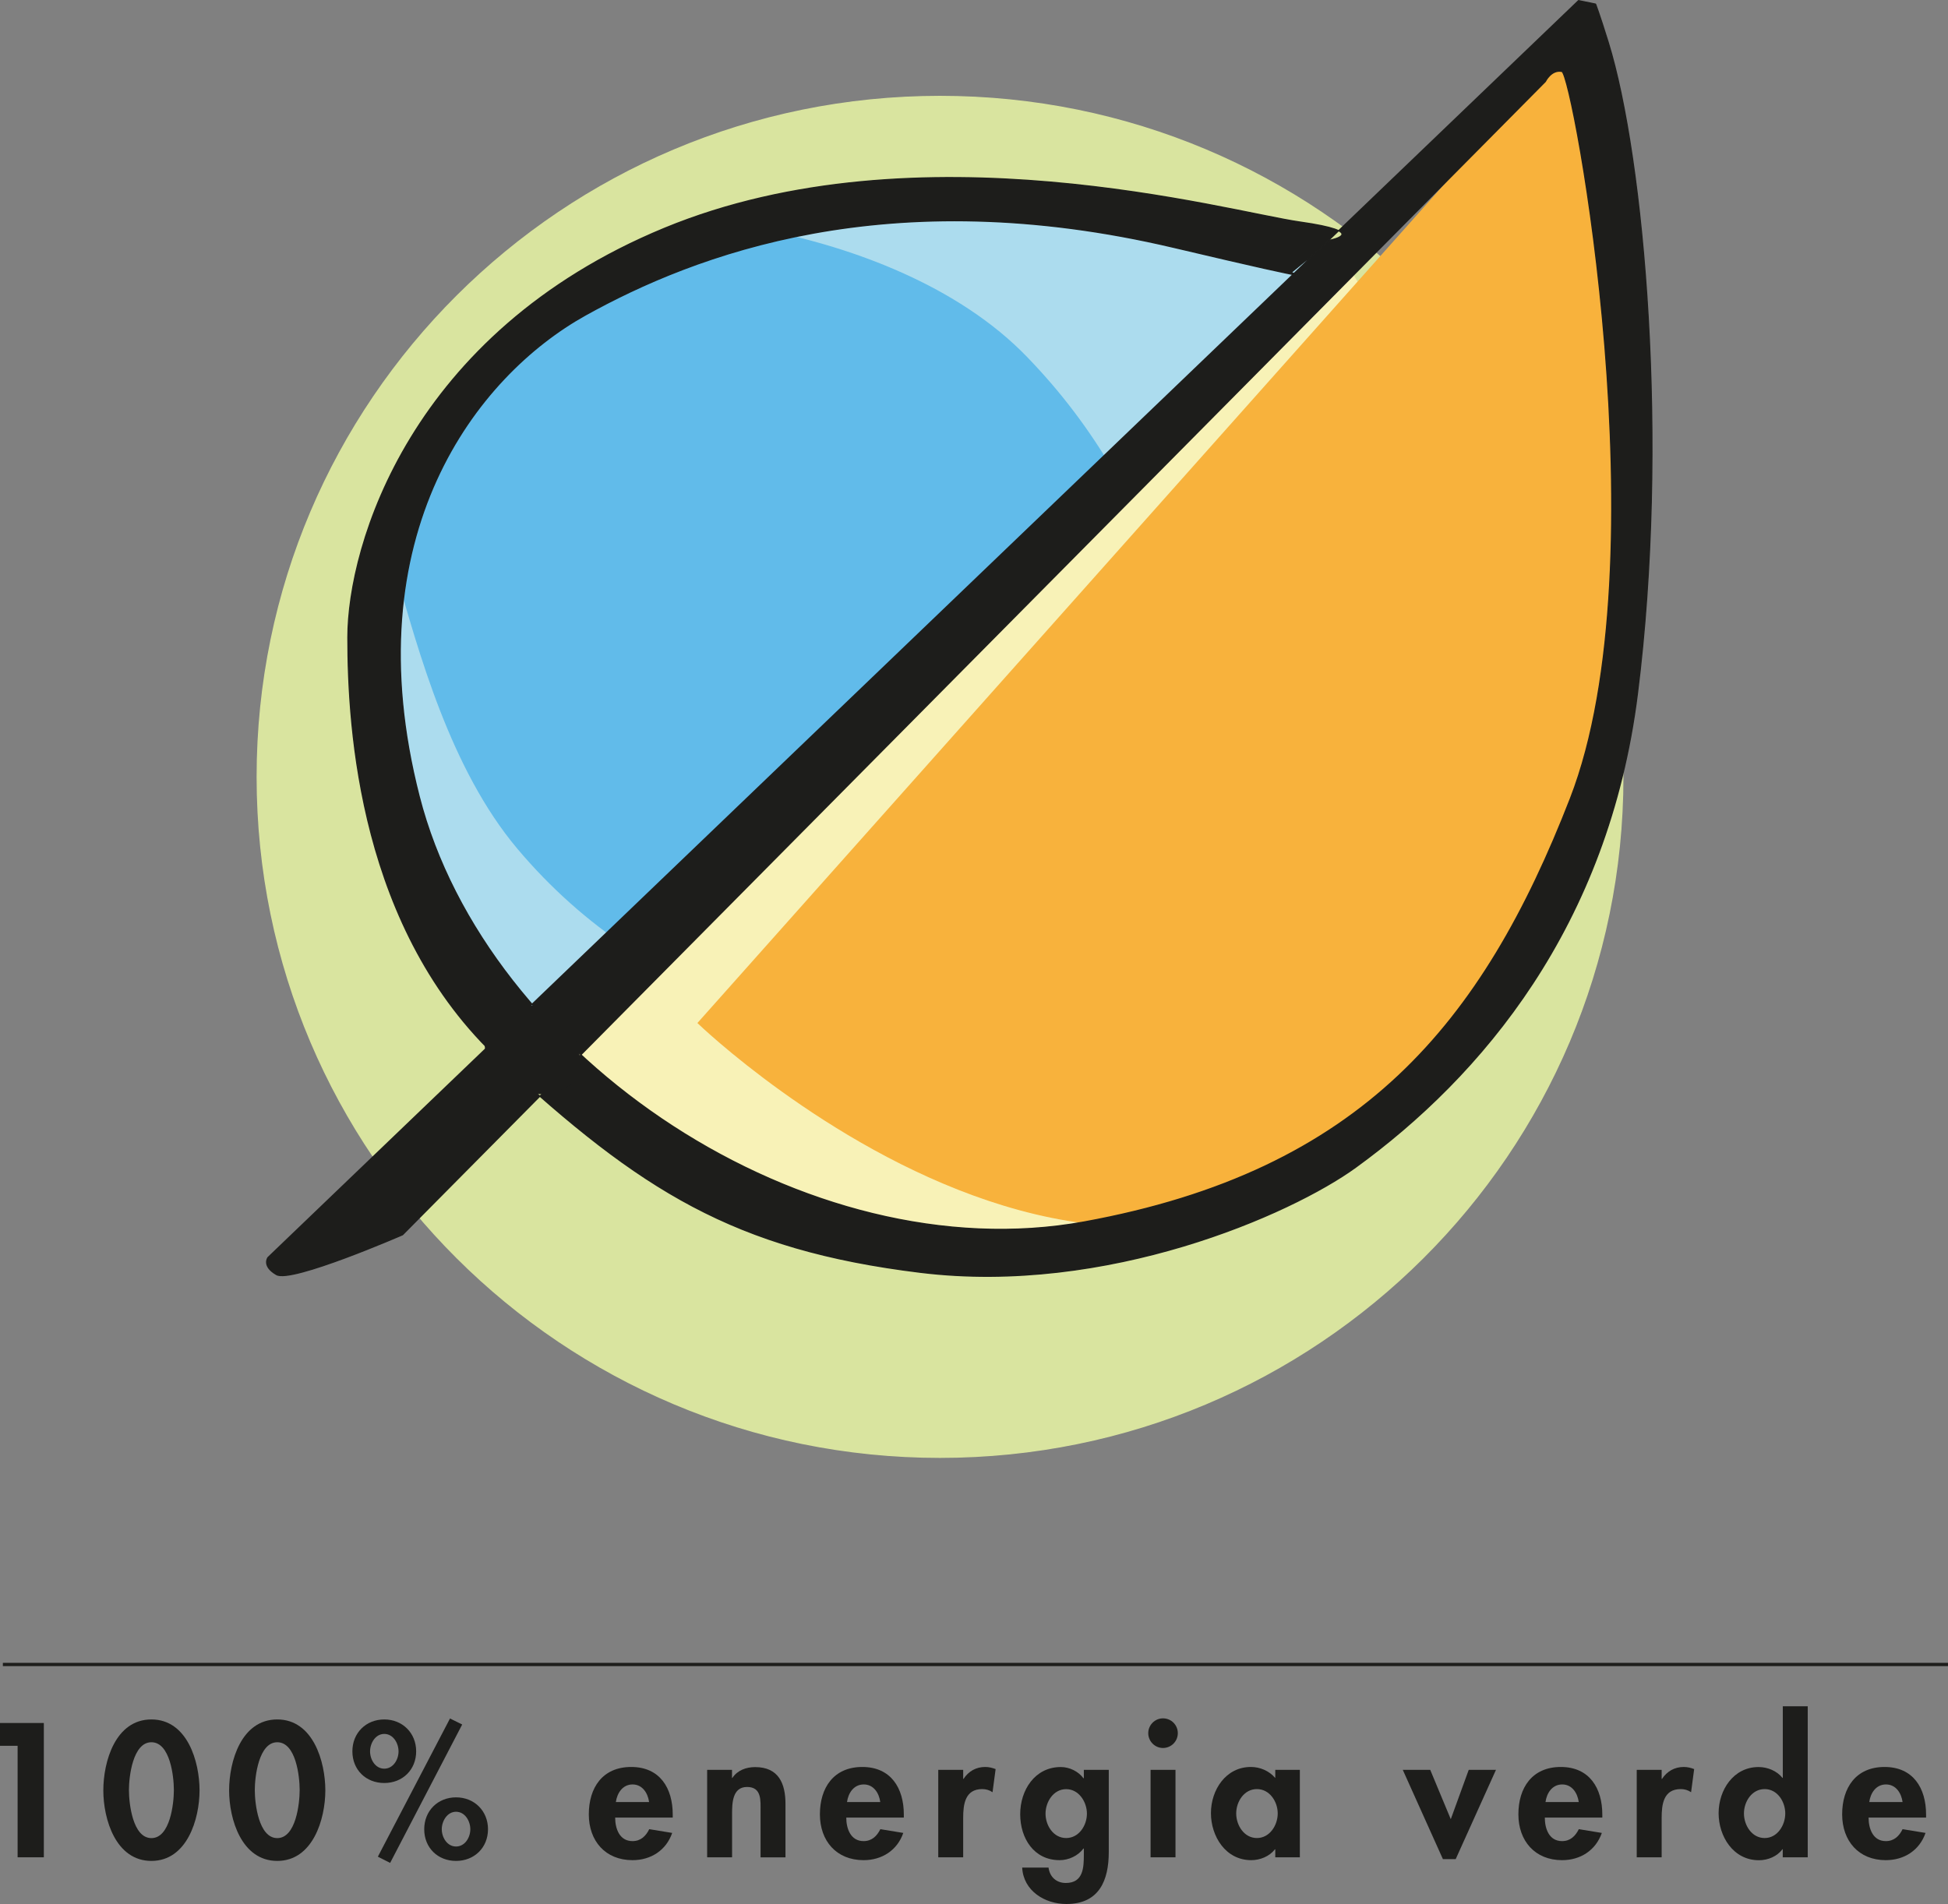 <?xml version="1.0" encoding="UTF-8"?><svg id="Layer_2" xmlns="http://www.w3.org/2000/svg" viewBox="0 0 285.25 278.86"><rect x="0" y="0" width="285.25" height="278.86" fill="#808080" stroke="none"/><defs><style>.cls-1{stroke-linecap:round;stroke-linejoin:round;stroke-width:.17px;}.cls-1,.cls-2,.cls-3{stroke:#1d1d1b;}.cls-1,.cls-4{fill-rule:evenodd;}.cls-1,.cls-4,.cls-3,.cls-5{fill:#1d1d1b;}.cls-6{fill:#61bbea;stroke:#61bbea;}.cls-6,.cls-7,.cls-8,.cls-9,.cls-3,.cls-10{stroke-miterlimit:3.86;stroke-width:.17px;}.cls-7{fill:#f8f2b7;stroke:#f8f2b7;}.cls-2{fill:none;stroke-miterlimit:3.86;stroke-width:.48px;}.cls-8{fill:#acdcee;stroke:#acdcee;}.cls-9{fill:#f8b23c;stroke:#f8b23c;}.cls-10{fill:#d9e49f;stroke:#d9e49f;}</style></defs><g id="Livello_1"><g><path class="cls-10" d="M37.66,113.78c0-55.04,44.77-99.66,99.99-99.66s99.99,44.62,99.99,99.66-44.77,99.66-99.99,99.66S37.66,168.83,37.66,113.78h0Z"/><path class="cls-8" d="M78.62,151.9L194.27,38.16s-40.93-11.68-63.87-9.21c-22.94,2.48-47.53,11.82-54.26,18.96-6.73,7.14-27.46,36.12-21.97,60.57,5.49,24.45,24.45,43.41,24.45,43.41h0Z"/><path class="cls-7" d="M196.6,37.75l-113.59,115.66s37.77,29.4,46.56,28.99c8.79-.42,23.77-.82,23.77-.82,0,0,27.6-3.3,33.65-6.87,6.04-3.57,37.92-34.89,39.42-41.35,1.51-6.46,8.78-31.31,8.78-31.31l-38.59-64.29h0Z"/><path class="cls-9" d="M229.16,7.26L102.24,149.83s74.45,71.8,116.89-7.7C257.6,70.09,231.91,2.86,231.91,2.86l-2.75,4.4h0Z"/><path class="cls-6" d="M111.72,33.7c13.38,2.61,28.67,8.34,38.6,18.62,5.14,5.32,9.13,10.7,12.62,16.61l-70.93,69.81c-5.82-3.86-11.3-8.69-16.18-14.48-9.78-11.62-14.42-28.66-17.93-40.98,0,0,5.74-24.11,17.82-34.1,12.07-9.99,36.01-15.48,36.01-15.48h0Z"/><path class="cls-1" d="M231.15,.09L39.24,184.18s-.93,1.25,1.25,2.5c2.18,1.25,18.46-5.84,18.46-5.84L226.29,11.94s.86-1.79,2.42-1.48c1.56,.31,14.82,71.54,1.25,106.49-12.83,33.02-30.61,54.61-71.21,62.02-40.58,7.4-87.56-24-97.37-62.33-9.82-38.33,8.37-61.61,24.34-70.5,15.97-8.88,44.3-19.79,86.2-9.9,24.98,5.9,17.13,3.68,17.13,3.68l5.81-4.77s5.89-1.16-4.55-2.64c-10.44-1.48-55.85-14.41-93.02,.93-37.16,15.35-46.35,46.43-46.35,59.91s1.74,42.94,22.3,61.95c20.57,19,34.18,27.69,61.52,31.04,27.34,3.35,54.23-8.48,63.75-15.38,18.39-13.35,36.99-35.27,41.26-69.35,4.64-36.9,1-78.42-4.28-95.43-1.34-4.32-1.85-5.58-1.85-5.58l-2.48-.51h0Z"/><polygon class="cls-3" points="82.69 146.58 76.24 147.62 70.77 150.32 71.26 155.05 73.23 159.78 80.72 160.27 85.15 158.05 84.66 153.33 82.69 146.58 82.69 146.58"/><line class="cls-2" x1=".42" y1="243.78" x2="285.25" y2="243.78"/><polygon class="cls-5" points="2.58 255.69 2.58 272.02 6.42 272.02 6.42 252.35 0 252.35 0 255.69 2.58 255.69 2.58 255.69"/><path class="cls-4" d="M22.17,251.83c-5.27,0-7.04,6.16-7.04,10.39s1.82,10.33,7.04,10.33,7.05-6.13,7.05-10.33-1.78-10.39-7.05-10.39h0Zm0,3.34c2.74,0,3.29,5.01,3.29,7s-.55,7.04-3.29,7.04-3.29-5.08-3.29-7.04,.57-7,3.29-7h0Z"/><path class="cls-4" d="M40.6,251.83c-5.28,0-7.05,6.16-7.05,10.39s1.83,10.33,7.05,10.33,7.04-6.13,7.04-10.33-1.78-10.39-7.04-10.39h0Zm0,3.34c2.74,0,3.28,5.01,3.28,7s-.55,7.04-3.28,7.04-3.29-5.08-3.29-7.04,.58-7,3.29-7h0Z"/><path class="cls-4" d="M56.27,251.83c-2.66,0-4.67,1.96-4.67,4.67s1.98,4.64,4.67,4.64,4.67-1.95,4.67-4.64-2.01-4.67-4.67-4.67h0Zm0,2.12c1.31,0,2.09,1.36,2.09,2.56s-.78,2.53-2.09,2.53-2.08-1.33-2.08-2.53,.78-2.56,2.08-2.56h0Zm9.63-2.27l-10.57,20.25,1.8,.91,10.55-20.27-1.78-.88h0Zm.88,11.56c-2.66,0-4.66,1.96-4.66,4.67s1.98,4.64,4.66,4.64,4.68-1.95,4.68-4.64-2.01-4.67-4.68-4.67h0Zm0,2.11c1.31,0,2.09,1.36,2.09,2.56s-.78,2.53-2.09,2.53-2.09-1.34-2.09-2.53,.79-2.56,2.09-2.56h0Z"/><path class="cls-4" d="M98.51,266.2v-.44c0-3.86-1.87-6.97-6.08-6.97s-6.21,3.05-6.21,6.94,2.42,6.71,6.4,6.71c2.69,0,4.93-1.44,5.81-3.99l-3.36-.55c-.49,1.01-1.25,1.75-2.45,1.75-1.91,0-2.54-1.83-2.54-3.45h8.43Zm-8.33-2.27c.19-1.33,1-2.58,2.45-2.58s2.24,1.28,2.42,2.58h-4.88Z"/><path class="cls-5" d="M107.2,259.21h-3.65v12.81h3.65v-6.34c0-1.54,.03-3.96,2.19-3.96s1.98,1.99,1.98,3.53v6.78h3.65v-7.82c0-2.98-.99-5.4-4.44-5.4-1.3,0-2.59,.45-3.34,1.59h-.05v-1.18h0Z"/><path class="cls-4" d="M132.35,266.2v-.44c0-3.86-1.88-6.97-6.08-6.97s-6.21,3.05-6.21,6.94,2.42,6.71,6.4,6.71c2.68,0,4.93-1.44,5.81-3.99l-3.36-.55c-.49,1.01-1.26,1.75-2.45,1.75-1.9,0-2.54-1.83-2.54-3.45h8.43Zm-8.32-2.27c.18-1.33,.99-2.58,2.45-2.58s2.25,1.28,2.42,2.58h-4.87Z"/><path class="cls-5" d="M141.04,259.21h-3.65v12.81h3.65v-5.76c0-1.99,.27-4.23,2.79-4.23,.55,0,1.07,.15,1.51,.46l.45-3.39c-.47-.18-.99-.31-1.52-.31-1.35,0-2.45,.63-3.18,1.75h-.05v-1.33h0Z"/><path class="cls-4" d="M162.36,259.21h-3.65v1.23h-.06c-.73-.99-2.03-1.64-3.31-1.64-3.81,0-5.95,3.39-5.95,6.91s2,6.73,5.77,6.73c1.35,0,2.71-.65,3.49-1.7h.06v.84c0,1.92-.06,4.2-2.64,4.2-1.38,0-2.35-.88-2.53-2.25h-3.86c.18,3.42,3.33,5.33,6.47,5.33,4.8,0,6.21-3.44,6.21-7.62v-12.03h0Zm-6.24,9.99c-1.88,0-3.02-1.85-3.02-3.57s1.15-3.59,3.02-3.59,3.04,1.88,3.04,3.59-1.16,3.57-3.04,3.57h0Z"/><path class="cls-4" d="M172.13,259.21h-3.65v12.81h3.65v-12.81h0Zm-1.83-7.54c-1.2,0-2.16,.99-2.16,2.17s.96,2.17,2.16,2.17,2.17-.97,2.17-2.17-.96-2.17-2.17-2.17h0Z"/><path class="cls-4" d="M190.34,259.21h-3.6v1.2c-.88-1.05-2.24-1.62-3.57-1.62-3.68,0-5.85,3.37-5.85,6.76s2.14,6.89,5.9,6.89c1.33,0,2.69-.57,3.47-1.59h.05v1.17h3.6v-12.81h0Zm-6.29,9.99c-1.88,0-3.03-1.87-3.03-3.6s1.15-3.57,3.03-3.57,3.05,1.85,3.05,3.57-1.17,3.6-3.05,3.6h0Z"/><polygon class="cls-5" points="209.43 259.21 205.41 259.21 211.29 272.29 213.16 272.29 219.06 259.21 215.07 259.21 212.44 266.44 209.43 259.21 209.43 259.21"/><path class="cls-4" d="M234.63,266.2v-.44c0-3.86-1.88-6.97-6.08-6.97s-6.21,3.05-6.21,6.94,2.43,6.71,6.4,6.71c2.69,0,4.93-1.44,5.82-3.99l-3.37-.55c-.5,1.01-1.25,1.75-2.45,1.75-1.91,0-2.53-1.83-2.53-3.45h8.43Zm-8.32-2.27c.18-1.33,.99-2.58,2.45-2.58s2.24,1.28,2.42,2.58h-4.88Z"/><path class="cls-5" d="M243.32,259.21h-3.65v12.81h3.65v-5.76c0-1.99,.26-4.23,2.8-4.23,.55,0,1.07,.15,1.51,.46l.45-3.39c-.47-.18-.99-.31-1.52-.31-1.35,0-2.45,.63-3.19,1.75h-.05v-1.33h0Z"/><path class="cls-4" d="M261.06,272.02h3.65v-22.12h-3.65v10.49h-.05c-.81-1.02-2.17-1.59-3.5-1.59-3.68,0-5.85,3.37-5.85,6.76s2.14,6.89,5.9,6.89c1.33,0,2.69-.57,3.44-1.61h.05v1.19h0Zm-2.66-2.82c-1.88,0-3.03-1.87-3.03-3.6s1.15-3.57,3.03-3.57,3.02,1.85,3.02,3.57-1.15,3.6-3.02,3.6h0Z"/><path class="cls-4" d="M282.04,266.2v-.44c0-3.86-1.88-6.97-6.08-6.97s-6.21,3.05-6.21,6.94,2.42,6.71,6.39,6.71c2.69,0,4.94-1.44,5.82-3.99l-3.36-.55c-.49,1.01-1.25,1.75-2.45,1.75-1.9,0-2.53-1.83-2.53-3.45h8.42Zm-8.32-2.27c.18-1.33,.99-2.58,2.45-2.58s2.25,1.28,2.43,2.58h-4.87Z"/></g></g></svg>